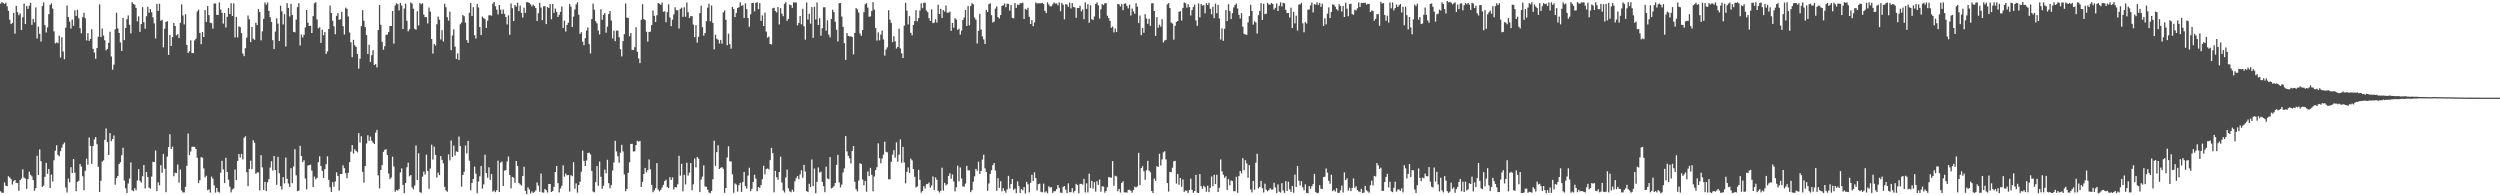 <svg xmlns="http://www.w3.org/2000/svg" width="1920" height="150"><path d="M0 2.832h1v144.133H0zM1 1.623h1v146.384H1zM2 2.369h1v145.703H2zM3 2.975h1v137.136H3zM4 2.071h1v140.638H4zM5 4.850h1v138.192H5zM6 8.298h1v127.064H6zM7 15.080h1v121.274H7zM8 18.496h1v119.082H8zM9 17.638h1v124.073H9zM10 9.870h1v129.318H10zM11 25.861h1v112.356H11zM12 4.507h1v135.895H12zM13 9.293h1v131.285H13zM14 11.733h1v134.787H14zM15 10.339h1v128.021H15zM16 23.076h1v114.013H16zM17 13.189h1v116.876H17zM18 2.752h1v133.630H18zM19 18.468h1v118.685H19zM20 4.607h1v140.451H20zM21 6.736h1v130.799H21zM22 4.301h1v127.560H22zM23 2.157h1v132.092H23zM24 19.104h1v116.416H24zM25 14.510h1v123.783H25zM26 17.170h1v129.295H26zM27 5.670h1v138.815H27zM28 29.584h1v90.025H28zM29 20.439h1v113.922H29zM30 25.946h1v88.854H30zM31 31.907h1v91.883H31zM32 4.700h1v138.877H32zM33 1.850h1v140.680H33zM34 19.360h1v116.470H34zM35 24.925h1v100.144H35zM36 20.976h1v112.480H36zM37 10.862h1v118.917H37zM38 3.764h1v140.673H38zM39 2.618h1v131.446H39zM40 6.589h1v132.853H40zM41 24.130h1v98.937H41zM42 33.350h1v82.362H42zM43 32.638h1v78.944H43zM44 33.195h1v85.676H44zM45 27.368h1v92.659H45zM46 44.204h1v71.910H46zM47 28.624h1v84.767H47zM48 39.511h1v71.328H48zM49 45.514h1v63.934H49zM50 21.270h1v122.703H50zM51 4.245h1v143.626H51zM52 13.103h1v124.074H52zM53 16.516h1v123.511H53zM54 21.958h1v106.401H54zM55 15.042h1v117.874H55zM56 19.839h1v102.331H56zM57 7.944h1v124.650H57zM58 12.223h1v134.679H58zM59 7.529h1v132.137H59zM60 14.036h1v124.757H60zM61 21.695h1v104.237H61zM62 25.532h1v102.340H62zM63 13.186h1v122.192H63zM64 9.828h1v136.307H64zM65 14.030h1v117.121H65zM66 31.021h1v90.909H66zM67 25.486h1v101.005H67zM68 31.381h1v74.220H68zM69 29.958h1v82.139H69zM70 22.426h1v103.443H70zM71 37.531h1v74.670H71zM72 40.292h1v66.719H72zM73 45.174h1v60.050H73zM74 36.939h1v73.856H74zM75 28.148h1v99.974H75zM76 3.364h1v144.073H76zM77 28.443h1v110.405H77zM78 21.888h1v102.212H78zM79 27.266h1v95.941H79zM80 30.916h1v76.479H80zM81 38.644h1v60.036H81zM82 37.589h1v71.511H82zM83 32.914h1v86.186H83zM84 24.381h1v77.842H84zM85 43.360h1v65.066H85zM86 53.532h1v53.220H86zM87 49.663h1v54.359H87zM88 22.467h1v119.344H88zM89 9.803h1v126.997H89zM90 21.813h1v113.331H90zM91 25.284h1v100.659H91zM92 32.545h1v92.085H92zM93 39.153h1v80.019H93zM94 13.842h1v99.622H94zM95 30.843h1v107.793H95zM96 21.544h1v123.116H96zM97 14.720h1v133.551H97zM98 11.851h1v129.102H98zM99 19.004h1v118.236H99zM100 25.650h1v99.090H100zM101 1.671h1v144.514H101zM102 2.977h1v143.883H102zM103 3.606h1v140.948H103zM104 6.100h1v140.014H104zM105 16.387h1v122.222H105zM106 12.590h1v117.301H106zM107 24.473h1v114.406H107zM108 18.476h1v121.778H108zM109 5.462h1v129.888H109zM110 17.055h1v109.693H110zM111 22.089h1v122.581H111zM112 12.457h1v119.580H112zM113 5.183h1v130.755H113zM114 9.770h1v134.343H114zM115 6.887h1v138.036H115zM116 9.360h1v126.248H116zM117 13.334h1v110.903H117zM118 17.971h1v106.463H118zM119 29.522h1v86.014H119zM120 2.985h1v143.786H120zM121 8.372h1v131.672H121zM122 2.823h1v139.497H122zM123 15.866h1v111.008H123zM124 15.252h1v117.395H124zM125 36.334h1v81.832H125zM126 22.051h1v107.492H126zM127 16.776h1v130.811H127zM128 16.302h1v103.984H128zM129 42.150h1v70.785H129zM130 26.978h1v76.132H130zM131 35.347h1v79.080H131zM132 28.522h1v84.135H132zM133 17.594h1v117.747H133zM134 19.939h1v112.722H134zM135 27.123h1v105.771H135zM136 26.306h1v100.077H136zM137 29.221h1v111.093H137zM138 17.522h1v112.628H138zM139 3.353h1v142.922H139zM140 11.860h1v135.937H140zM141 18.737h1v129.058H141zM142 10.914h1v132.588H142zM143 34.540h1v92.842H143zM144 40.642h1v61.889H144zM145 39.370h1v79.796H145zM146 31.045h1v85.284H146zM147 40.800h1v71.936H147zM148 40.796h1v71.863H148zM149 31.086h1v81.735H149zM150 29.697h1v84.808H150zM151 8.823h1v112.312H151zM152 7.403h1v133.227H152zM153 25.316h1v113.068H153zM154 33.942h1v86.744H154zM155 24.553h1v96.519H155zM156 28.399h1v100.951H156zM157 7.716h1v128.517H157zM158 16.828h1v118.126H158zM159 4.667h1v141.383H159zM160 11.622h1v133.805H160zM161 17.401h1v130.453H161zM162 17.837h1v117.782H162zM163 22.030h1v115.153H163zM164 2.621h1v139.734H164zM165 2.710h1v145.196H165zM166 11.400h1v132.934H166zM167 11.482h1v135.825H167zM168 1.824h1v146.116H168zM169 7.347h1v125.258H169zM170 9.836h1v113.659H170zM171 18.101h1v112.060H171zM172 10.026h1v130.545H172zM173 21.127h1v100.051H173zM174 12.964h1v119.121H174zM175 6.161h1v131.820H175zM176 10.767h1v132.555H176zM177 2.470h1v145.285H177zM178 12.221h1v133.232H178zM179 2.595h1v142.134H179zM180 28.722h1v101.492H180zM181 12.956h1v125.389H181zM182 28.776h1v94.844H182zM183 20.246h1v98.038H183zM184 20.855h1v100.104H184zM185 25.390h1v92.786H185zM186 41.183h1v81.287H186zM187 43.119h1v62.683H187zM188 37.033h1v67.666H188zM189 28.944h1v103.338H189zM190 11.865h1v131.149H190zM191 14.798h1v114.959H191zM192 32.332h1v91.082H192zM193 20.745h1v109.176H193zM194 29.751h1v77.978H194zM195 30.656h1v78.938H195zM196 17.434h1v116.045H196zM197 19.229h1v113.209H197zM198 6.988h1v125.449H198zM199 9.279h1v137.014H199zM200 30.998h1v88.137H200zM201 24.135h1v104.443H201zM202 14.469h1v131.377H202zM203 1.956h1v137.735H203zM204 3.569h1v143.211H204zM205 1.870h1v138.167H205zM206 8.406h1v129.159H206zM207 13.192h1v115.467H207zM208 16.846h1v106.984H208zM209 30.884h1v100.063H209zM210 37.684h1v82.081H210zM211 24.197h1v106.387H211zM212 14.088h1v127.828H212zM213 18.101h1v102.309H213zM214 31.552h1v101.526H214zM215 4.297h1v138.689H215zM216 8.707h1v136.859H216zM217 18.743h1v117.369H217zM218 10.890h1v129.972H218zM219 35.678h1v85.363H219zM220 2.400h1v134.954H220zM221 6.098h1v134.870H221zM222 12.628h1v130.932H222zM223 2.914h1v126.285H223zM224 11.502h1v129.220H224zM225 24.499h1v103.372H225zM226 24.843h1v89.728H226zM227 15.101h1v119.557H227zM228 5.482h1v141.379H228zM229 2.524h1v143.825H229zM230 34.902h1v77.050H230zM231 26.500h1v93.333H231zM232 28.831h1v95.666H232zM233 26.704h1v96.347H233zM234 21.070h1v116.027H234zM235 7.681h1v137.795H235zM236 17.410h1v109.745H236zM237 19.967h1v106.915H237zM238 19.787h1v106.663H238zM239 25.352h1v105.665H239zM240 12.370h1v131.362H240zM241 2.517h1v133.095H241zM242 1.733h1v135.928H242zM243 15.025h1v121.574H243zM244 21.752h1v102.822H244zM245 20.988h1v99.043H245zM246 32.921h1v94.548H246zM247 22.826h1v108.421H247zM248 27.088h1v109.591H248zM249 24.644h1v105.195H249zM250 41.384h1v84.727H250zM251 39.430h1v80.630H251zM252 22.345h1v115.818H252zM253 4.255h1v139.578H253zM254 10.010h1v137.385H254zM255 15.969h1v123.920H255zM256 20.209h1v123.225H256zM257 26.301h1v113.050H257zM258 12.199h1v120.156H258zM259 10.072h1v125.053H259zM260 15.273h1v131.172H260zM261 14.805h1v118.757H261zM262 9.069h1v124.619H262zM263 20.098h1v106.900H263zM264 26.558h1v102.627H264zM265 5.896h1v127.112H265zM266 6.835h1v130.040H266zM267 12.652h1v120.025H267zM268 24.926h1v99.630H268zM269 32.494h1v83.975H269zM270 43.929h1v67.493H270zM271 30.622h1v87.307H271zM272 34.785h1v79.839H272zM273 36.065h1v79.855H273zM274 41.456h1v75.551H274zM275 52.693h1v49.541H275zM276 45.127h1v64.327H276zM277 20.084h1v84.581H277zM278 7.831h1v124.117H278zM279 15.902h1v124.351H279zM280 20.777h1v106.753H280zM281 26.973h1v83.245H281zM282 41.426h1v62.475H282zM283 34.425h1v73.759H283zM284 47.565h1v57.420H284zM285 42.342h1v65.748H285zM286 38.526h1v70.996H286zM287 49.863h1v60.749H287zM288 49.260h1v52.617H288zM289 51.773h1v47.971H289zM290 23.108h1v111.574H290zM291 3.841h1v140.851H291zM292 19.028h1v111.505H292zM293 32.176h1v94.643H293zM294 38.180h1v78.473H294zM295 35.415h1v79.633H295zM296 26.792h1v87.842H296zM297 26.452h1v92.620H297zM298 24.642h1v108.610H298zM299 20.028h1v117.498H299zM300 19.985h1v116.319H300zM301 8.449h1v111.858H301zM302 33.480h1v94.372H302zM303 4.226h1v143.035H303zM304 2.533h1v143.431H304zM305 3.206h1v143.251H305zM306 7.967h1v137.185H306zM307 2.238h1v130.190H307zM308 4.279h1v125.041H308zM309 22.266h1v119.744H309zM310 6.571h1v141.755H310zM311 2.801h1v137.713H311zM312 15.974h1v112.511H312zM313 24.124h1v100.800H313zM314 22.501h1v112.930H314zM315 1.943h1v132.403H315zM316 2.719h1v141.155H316zM317 6.712h1v138.684H317zM318 22.057h1v120.369H318zM319 22.870h1v88.857H319zM320 8.656h1v129.566H320zM321 19.557h1v98.220H321zM322 2.371h1v145.152H322zM323 3.274h1v144.846H323zM324 2.532h1v133.140H324zM325 11.192h1v120.643H325zM326 13.139h1v120.914H326zM327 13.164h1v105.645H327zM328 17.966h1v113.236H328zM329 5.761h1v139.244H329zM330 8.957h1v120.511H330zM331 29.978h1v81.146H331zM332 41.170h1v81.396H332zM333 33.718h1v78.923H333zM334 34.947h1v84.027H334zM335 18.654h1v117.730H335zM336 12.694h1v119.821H336zM337 15.147h1v119.350H337zM338 30.305h1v89.583H338zM339 23.163h1v99.597H339zM340 31.867h1v93.578H340zM341 2.893h1v140.607H341zM342 5.517h1v140.737H342zM343 13.189h1v134.059H343zM344 15.825h1v102.744H344zM345 8.933h1v114.262H345zM346 38.547h1v69.340H346zM347 27.255h1v93.287H347zM348 22.548h1v89.253H348zM349 35.798h1v83.653H349zM350 45.236h1v71.073H350zM351 40.947h1v75.672H351zM352 46.134h1v58.724H352zM353 18.625h1v93.437H353zM354 17.258h1v126.040H354zM355 11.533h1v122.889H355zM356 12.468h1v119.499H356zM357 17.379h1v94.419H357zM358 30.807h1v86.978H358zM359 32.922h1v75.245H359zM360 9.769h1v113.616H360zM361 2.358h1v143.805H361zM362 12.316h1v128.238H362zM363 5.517h1v131.952H363zM364 26.991h1v100.965H364zM365 29.588h1v103.767H365zM366 2.954h1v145.443H366zM367 5.717h1v133.685H367zM368 20.772h1v114.667H368zM369 26.922h1v100.594H369zM370 12.671h1v132.250H370zM371 13.950h1v127.677H371zM372 14.704h1v104.130H372zM373 21.466h1v111.386H373zM374 15.856h1v120.628H374zM375 11.756h1v116.749H375zM376 11.652h1v126.465H376zM377 12.093h1v121.465H377zM378 2.816h1v144.311H378zM379 1.516h1v144.828H379zM380 4.803h1v142.797H380zM381 7.438h1v138.647H381zM382 11.129h1v112.246H382zM383 3.855h1v143.610H383zM384 7.377h1v117.572H384zM385 10.634h1v113.449H385zM386 7.324h1v135.550H386zM387 10.635h1v120.415H387zM388 13.058h1v117.566H388zM389 18.750h1v105.324H389zM390 11.768h1v108.443H390zM391 26.747h1v107.676H391zM392 2.681h1v142.009H392zM393 6.358h1v129.457H393zM394 16.123h1v120.356H394zM395 3.795h1v136.561H395zM396 5.107h1v118.528H396zM397 2.051h1v125.353H397zM398 8.513h1v131.960H398zM399 4.228h1v137.375H399zM400 9.895h1v132.628H400zM401 13.452h1v121.736H401zM402 5.934h1v122.110H402zM403 9.910h1v136.675H403zM404 1.629h1v147.441H404zM405 1.697h1v142.155H405zM406 2.317h1v143.174H406zM407 3.395h1v145.185H407zM408 4.913h1v142.059H408zM409 3.564h1v144.630H409zM410 4.670h1v142.708H410zM411 6.166h1v139.988H411zM412 16.088h1v123.982H412zM413 10.143h1v132.407H413zM414 2.153h1v145.123H414zM415 5.860h1v127.432H415zM416 15.470h1v132.223H416zM417 4.838h1v143.189H417zM418 4.748h1v140.334H418zM419 18.488h1v127.560H419zM420 5.376h1v142.479H420zM421 6.201h1v135.151H421zM422 3.104h1v138.209H422zM423 14.781h1v132.677H423zM424 3.055h1v143.662H424zM425 9.857h1v133.629H425zM426 6.544h1v125.534H426zM427 9.054h1v118.426H427zM428 13.069h1v127.593H428zM429 11.336h1v136.440H429zM430 9.039h1v135.696H430zM431 4.987h1v137.720H431zM432 21.429h1v105.551H432zM433 15.863h1v119.833H433zM434 24.225h1v109.037H434zM435 19.142h1v115.494H435zM436 17.446h1v116.962H436zM437 3.106h1v144.031H437zM438 5.096h1v129.474H438zM439 20.759h1v114.556H439zM440 12.728h1v111.791H440zM441 7.270h1v137.677H441zM442 3.390h1v137.462H442zM443 1.720h1v146.243H443zM444 11.297h1v130.794H444zM445 26.004h1v113.587H445zM446 24.752h1v107.066H446zM447 32.003h1v83.635H447zM448 34.741h1v88.808H448zM449 29.326h1v98.193H449zM450 23.453h1v99.775H450zM451 21.102h1v96.424H451zM452 33.897h1v83.364H452zM453 41.063h1v77.574H453zM454 14.639h1v116.648H454zM455 2.784h1v144.358H455zM456 7.429h1v140.264H456zM457 16.315h1v123.544H457zM458 17.970h1v109.608H458zM459 23.471h1v119.155H459zM460 26.442h1v97.623H460zM461 7.103h1v128.610H461zM462 15.179h1v129.759H462zM463 11.485h1v131.145H463zM464 10.080h1v120.151H464zM465 25.104h1v108.038H465zM466 20.467h1v102.254H466zM467 10.850h1v129.850H467zM468 8.394h1v136.192H468zM469 15.781h1v126.337H469zM470 29.507h1v101.453H470zM471 23.614h1v101.161H471zM472 31.617h1v76.507H472zM473 23.482h1v92.837H473zM474 23.574h1v96.411H474zM475 28.563h1v96.410H475zM476 37.795h1v79.524H476zM477 43.338h1v67.873H477zM478 31.573h1v84.734H478zM479 26.214h1v107.785H479zM480 2.642h1v144.220H480zM481 13.518h1v131.509H481zM482 13.774h1v119.001H482zM483 27.884h1v96.783H483zM484 25.345h1v85.200H484zM485 38.241h1v72.252H485zM486 38.469h1v77.933H486zM487 36.261h1v79.893H487zM488 20.943h1v90.543H488zM489 39.750h1v68.364H489zM490 44.903h1v63.890H490zM491 48.495h1v59.737H491zM492 15.209h1v128.448H492zM493 3.247h1v136.405H493zM494 14.627h1v118.977H494zM495 15.495h1v113.464H495zM496 24.363h1v108.004H496zM497 31.940h1v98.665H497zM498 24.506h1v97.974H498zM499 24.290h1v105.753H499zM500 19.268h1v122.708H500zM501 8.047h1v139.625H501zM502 12.157h1v134.000H502zM503 16.830h1v127.704H503zM504 11.714h1v113.589H504zM505 2.312h1v143.236H505zM506 2.844h1v144.169H506zM507 3.731h1v142.058H507zM508 2.012h1v142.021H508zM509 9.002h1v132.972H509zM510 8.687h1v130.403H510zM511 17.033h1v120.978H511zM512 9.388h1v134.241H512zM513 3.337h1v141.169H513zM514 13.392h1v122.691H514zM515 20.064h1v118.154H515zM516 15.102h1v121.126H516zM517 11.106h1v134.417H517zM518 5.575h1v138.045H518zM519 7.883h1v136.071H519zM520 7.900h1v133.627H520zM521 21.933h1v97.703H521zM522 6.805h1v128.096H522zM523 5.903h1v119.919H523zM524 12.943h1v134.071H524zM525 5.588h1v128.729H525zM526 12.836h1v128.833H526zM527 1.971h1v123.025H527zM528 9.344h1v125.535H528zM529 13.818h1v118.725H529zM530 12.453h1v112.794H530zM531 12.382h1v133.797H531zM532 18.904h1v122.677H532zM533 28.524h1v93.254H533zM534 19.299h1v109.306H534zM535 32.711h1v87.869H535zM536 28.284h1v93.587H536zM537 10.077h1v137.462H537zM538 4.427h1v133.445H538zM539 20.895h1v114.739H539zM540 27.418h1v99.599H540zM541 25.328h1v117.897H541zM542 16.304h1v127.087H542zM543 5.954h1v139.634H543zM544 2.878h1v144.917H544zM545 16.326h1v131.980H545zM546 4.236h1v142.407H546zM547 17.538h1v120.171H547zM548 37.963h1v70.045H548zM549 26.686h1v100.719H549zM550 29.712h1v87.133H550zM551 30.564h1v80.978H551zM552 33.395h1v96.419H552zM553 30.644h1v98.247H553zM554 33.533h1v94.822H554zM555 9.598h1v120.053H555zM556 8.114h1v140.003H556zM557 15.225h1v129.228H557zM558 34.789h1v86.210H558zM559 25.835h1v86.517H559zM560 33.964h1v89.907H560zM561 37.359h1v86.685H561zM562 5.262h1v128.603H562zM563 6.912h1v141.136H563zM564 13.144h1v127.736H564zM565 9.913h1v131.805H565zM566 6.130h1v141.058H566zM567 5.583h1v136.589H567zM568 1.729h1v138.732H568zM569 4.467h1v142.899H569zM570 4.033h1v135.808H570zM571 13.782h1v118.254H571zM572 2.544h1v140.397H572zM573 7.038h1v137.799H573zM574 13.819h1v121.068H574zM575 20.577h1v108.241H575zM576 10.977h1v135.861H576zM577 2.301h1v142.643H577zM578 2.199h1v137.586H578zM579 8.774h1v125.403H579zM580 2.196h1v134.986H580zM581 1.737h1v145.165H581zM582 7.051h1v136.619H582zM583 2.391h1v141.887H583zM584 16.023h1v126.070H584zM585 11.831h1v125.784H585zM586 19.959h1v107.401H586zM587 9.699h1v124.214H587zM588 24.251h1v105.615H588zM589 28.935h1v100.439H589zM590 28.079h1v102.061H590zM591 33.768h1v89.212H591zM592 34.212h1v79.331H592zM593 6.361h1v111.217H593zM594 5.969h1v141.731H594zM595 8.504h1v122.725H595zM596 9.502h1v126.620H596zM597 5.354h1v132.707H597zM598 18.744h1v113.342H598zM599 6.276h1v114.043H599zM600 10.483h1v129.693H600zM601 12.428h1v133.773H601zM602 2.956h1v144.914H602zM603 1.716h1v134.568H603zM604 15.980h1v114.253H604zM605 14.559h1v130.025H605zM606 3.551h1v143.458H606zM607 3.946h1v143.739H607zM608 6.058h1v139.615H608zM609 1.766h1v145.462H609zM610 1.958h1v137.365H610zM611 1.878h1v135.030H611zM612 19.522h1v115.625H612zM613 17.547h1v120.087H613zM614 12.308h1v121.702H614zM615 18.702h1v112.063H615zM616 6.763h1v129.717H616zM617 20.170h1v106.439H617zM618 30.462h1v101.300H618zM619 1.912h1v144.844H619zM620 15.024h1v132.465H620zM621 10.594h1v130.518H621zM622 18.187h1v125.459H622zM623 5.455h1v116.995H623zM624 29.089h1v113.850H624zM625 5.186h1v124.239H625zM626 14.929h1v133.429H626zM627 1.929h1v137.696H627zM628 19.211h1v109.383H628zM629 13.965h1v118.480H629zM630 27.382h1v104.473H630zM631 21.668h1v118.014H631zM632 5.610h1v137.339H632zM633 5.599h1v142.000H633zM634 23.531h1v104.409H634zM635 15.643h1v121.473H635zM636 26.588h1v111.075H636zM637 28.703h1v91.951H637zM638 14.556h1v130.110H638zM639 7.431h1v136.692H639zM640 9.243h1v133.749H640zM641 16.676h1v123.857H641zM642 22.848h1v103.748H642zM643 31.834h1v87.123H643zM644 2.448h1v137.614H644zM645 2.373h1v141.524H645zM646 12.720h1v129.067H646zM647 20.624h1v111.886H647zM648 33.193h1v96.163H648zM649 45.994h1v58.485H649zM650 25.470h1v90.785H650zM651 27.526h1v92.148H651zM652 28.007h1v93.586H652zM653 27.870h1v97.713H653zM654 28.368h1v87.535H654zM655 41.718h1v70.424H655zM656 25.292h1v114.293H656zM657 6.249h1v139.077H657zM658 7.194h1v139.819H658zM659 9.685h1v128.943H659zM660 25.749h1v99.657H660zM661 27.489h1v98.505H661zM662 23.056h1v114.805H662zM663 9.321h1v133.000H663zM664 3.258h1v135.717H664zM665 2.382h1v144.852H665zM666 5.841h1v125.795H666zM667 12.891h1v122.327H667zM668 12.554h1v116.370H668zM669 8.501h1v125.791H669zM670 1.644h1v145.297H670zM671 7.410h1v128.104H671zM672 21.536h1v109.133H672zM673 31.198h1v97.162H673zM674 24.818h1v85.310H674zM675 30.961h1v90.539H675zM676 26.573h1v98.883H676zM677 23.394h1v98.436H677zM678 30.246h1v88.529H678zM679 42.698h1v66.097H679zM680 38.051h1v78.510H680zM681 36.366h1v80.695H681zM682 7.863h1v129.822H682zM683 15.087h1v122.647H683zM684 17.635h1v106.650H684zM685 32.352h1v86.456H685zM686 27.811h1v87.486H686zM687 31.787h1v89.308H687zM688 37.270h1v72.062H688zM689 36.111h1v88.125H689zM690 21.947h1v96.879H690zM691 37.216h1v69.847H691zM692 40.962h1v84.013H692zM693 44.541h1v68.257H693zM694 19.688h1v105.045H694zM695 2.133h1v138.687H695zM696 8.153h1v123.822H696zM697 18.722h1v109.902H697zM698 12.367h1v120.460H698zM699 25.180h1v96.610H699zM700 27.126h1v96.013H700zM701 19.189h1v110.705H701zM702 16.189h1v119.581H702zM703 7.778h1v136.231H703zM704 16.394h1v126.762H704zM705 13.917h1v116.522H705zM706 8.067h1v130.042H706zM707 2.569h1v145.391H707zM708 6.315h1v140.418H708zM709 2.162h1v140.735H709zM710 2.119h1v142.694H710zM711 8.021h1v133.494H711zM712 9.382h1v131.900H712zM713 13.960h1v126.186H713zM714 16.068h1v127.988H714zM715 7.185h1v135.247H715zM716 17.766h1v117.773H716zM717 17.368h1v128.517H717zM718 14.779h1v121.491H718zM719 17.282h1v120.791H719zM720 3.564h1v142.969H720zM721 10.824h1v137.043H721zM722 6.758h1v139.781H722zM723 13.766h1v115.033H723zM724 7.749h1v138.613H724zM725 8.907h1v131.537H725zM726 4.232h1v138.141H726zM727 9.737h1v131.796H727zM728 9.744h1v125.368H728zM729 8.919h1v124.133H729zM730 23.657h1v113.609H730zM731 17.606h1v116.361H731zM732 21.174h1v118.245H732zM733 13.973h1v133.018H733zM734 15.029h1v128.805H734zM735 22.961h1v104.275H735zM736 22.019h1v117.179H736zM737 26.550h1v102.074H737zM738 23.434h1v113.693H738zM739 15.334h1v127.811H739zM740 13.412h1v129.975H740zM741 7.620h1v133.380H741zM742 19.993h1v107.374H742zM743 4.539h1v126.277H743zM744 19.429h1v111.396H744zM745 4.638h1v142.948H745zM746 2.479h1v143.547H746zM747 3.303h1v136.294H747zM748 13.458h1v121.964H748zM749 15.109h1v114.584H749zM750 33.386h1v97.698H750zM751 23.723h1v100.489H751zM752 10.644h1v122.940H752zM753 22.677h1v108.615H753zM754 27.944h1v94.643H754zM755 30.285h1v88.495H755zM756 33.796h1v95.491H756zM757 7.572h1v124.458H757zM758 9.213h1v137.337H758zM759 3.172h1v137.797H759zM760 2.564h1v131.081H760zM761 11.693h1v119.004H761zM762 17.270h1v109.624H762zM763 16.576h1v108.619H763zM764 6.578h1v124.437H764zM765 4.935h1v141.572H765zM766 13.157h1v123.756H766zM767 14.258h1v130.007H767zM768 11.564h1v127.594H768zM769 4.488h1v142.478H769zM770 4.107h1v140.441H770zM771 2.719h1v143.751H771zM772 5.528h1v142.498H772zM773 2.834h1v142.599H773zM774 2.983h1v132.061H774zM775 8.138h1v136.642H775zM776 3.833h1v137.483H776zM777 13.706h1v123.737H777zM778 14.104h1v131.640H778zM779 2.398h1v142.448H779zM780 6.038h1v142.264H780zM781 3.428h1v135.921H781zM782 3.854h1v138.868H782zM783 2.412h1v145.806H783zM784 2.498h1v142.653H784zM785 2.029h1v144.208H785zM786 14.564h1v129.077H786zM787 6.775h1v141.828H787zM788 7.537h1v132.071H788zM789 5.998h1v135.529H789zM790 12.829h1v134.946H790zM791 18.425h1v122.005H791zM792 15.476h1v118.789H792zM793 20.090h1v118.871H793zM794 17.128h1v115.173H794zM795 1.914h1v134.833H795zM796 2.726h1v143.565H796zM797 2.448h1v139.011H797zM798 2.538h1v138.516H798zM799 2.506h1v144.872H799zM800 2.212h1v145.515H800zM801 3.128h1v137.936H801zM802 8.303h1v139.500H802zM803 10.098h1v136.856H803zM804 1.775h1v146.498H804zM805 3.445h1v139.637H805zM806 4.826h1v139.220H806zM807 4.826h1v138.893H807zM808 3.333h1v144.842H808zM809 1.889h1v144.929H809zM810 2.712h1v144.150H810zM811 2.576h1v142.733H811zM812 4.072h1v138.021H812zM813 1.833h1v142.383H813zM814 8.652h1v139.276H814zM815 2.263h1v145.910H815zM816 3.643h1v139.799H816zM817 14.834h1v128.037H817zM818 3.201h1v142.471H818zM819 3.532h1v144.668H819zM820 5.284h1v135.544H820zM821 2.104h1v145.499H821zM822 6.469h1v141.137H822zM823 2.425h1v142.047H823zM824 5.391h1v142.466H824zM825 5.802h1v140.829H825zM826 13.647h1v127.557H826zM827 6.199h1v135.983H827zM828 6.129h1v142.374H828zM829 4.409h1v136.796H829zM830 8.683h1v132.495H830zM831 7.220h1v134.542H831zM832 14.817h1v122.555H832zM833 1.836h1v145.978H833zM834 6.801h1v134.012H834zM835 3.249h1v144.551H835zM836 17.512h1v115.843H836zM837 4.111h1v140.228H837zM838 14.730h1v124.115H838zM839 15.424h1v129.436H839zM840 12.696h1v127.180H840zM841 3.027h1v144.184H841zM842 1.878h1v137.301H842zM843 4.022h1v137.985H843zM844 14.253h1v123.675H844zM845 7.132h1v140.143H845zM846 3.108h1v140.026H846zM847 3.894h1v139.384H847zM848 2.535h1v145.424H848zM849 2.418h1v144.269H849zM850 12.101h1v131.653H850zM851 13.989h1v122.030H851zM852 16.083h1v120.189H852zM853 21.363h1v115.160H853zM854 20.363h1v103.392H854zM855 24.901h1v117.744H855zM856 21.885h1v113.075H856zM857 24.618h1v110.847H857zM858 2.961h1v143.906H858zM859 3.368h1v141.707H859zM860 4.950h1v142.943H860zM861 2.950h1v137.472H861zM862 7.810h1v131.427H862zM863 2.925h1v144.781H863zM864 2.549h1v145.150H864zM865 4.573h1v143.413H865zM866 6.446h1v139.373H866zM867 3.586h1v142.166H867zM868 11.948h1v134.620H868zM869 6.579h1v141.424H869zM870 8.859h1v137.039H870zM871 10.601h1v132.775H871zM872 2.472h1v141.500H872zM873 5.114h1v138.020H873zM874 17.722h1v99.675H874zM875 11.916h1v130.291H875zM876 27.038h1v102.043H876zM877 21.455h1v106.156H877zM878 25.190h1v106.387H878zM879 10.831h1v127.259H879zM880 14.159h1v116.608H880zM881 18.326h1v105.173H881zM882 14.452h1v116.533H882zM883 19.849h1v112.487H883zM884 2.577h1v144.129H884zM885 2.462h1v145.767H885zM886 8.472h1v128.622H886zM887 27.565h1v111.359H887zM888 13.146h1v114.481H888zM889 21.277h1v106.984H889zM890 18.947h1v99.193H890zM891 20.466h1v106.663H891zM892 14.791h1v107.667H892zM893 32.596h1v84.439H893zM894 31.110h1v85.044H894zM895 30.593h1v91.865H895zM896 3.320h1v137.263H896zM897 2.401h1v144.741H897zM898 6.130h1v125.937H898zM899 17.352h1v114.969H899zM900 18.074h1v110.756H900zM901 30.450h1v93.401H901zM902 19.802h1v103.743H902zM903 16.769h1v124.215H903zM904 16.165h1v117.516H904zM905 9.071h1v132.809H905zM906 8.607h1v128.135H906zM907 15.792h1v127.555H907zM908 6.082h1v131.733H908zM909 1.906h1v145.426H909zM910 2.433h1v143.830H910zM911 5.875h1v140.686H911zM912 3.290h1v144.862H912zM913 5.484h1v140.375H913zM914 11.894h1v125.329H914zM915 7.722h1v138.096H915zM916 5.426h1v142.642H916zM917 3.591h1v143.123H917zM918 15.735h1v118.539H918zM919 19.806h1v128.165H919zM920 2.573h1v145.658H920zM921 13.286h1v120.361H921zM922 3.059h1v140.012H922zM923 4.231h1v140.752H923zM924 3.956h1v138.646H924zM925 10.216h1v133.528H925zM926 2.464h1v144.802H926zM927 3.914h1v138.668H927zM928 2.164h1v145.376H928zM929 6.701h1v137.518H929zM930 10.934h1v124.634H930zM931 5.106h1v137.962H931zM932 13.949h1v120.299H932zM933 2.785h1v138.599H933zM934 10.140h1v124.073H934zM935 3.804h1v143.633H935zM936 14.143h1v130.069H936zM937 30.342h1v92.134H937zM938 21.834h1v109.734H938zM939 31.344h1v102.819H939zM940 22.138h1v114.373H940zM941 7.743h1v127.674H941zM942 16.160h1v129.707H942zM943 3.205h1v134.404H943zM944 8.547h1v133.749H944zM945 14.641h1v124.030H945zM946 10.104h1v128.933H946zM947 5.740h1v141.088H947zM948 3.888h1v142.985H948zM949 2.696h1v133.131H949zM950 6.508h1v141.578H950zM951 11.353h1v123.942H951zM952 14.240h1v117.078H952zM953 10.083h1v123.023H953zM954 20.542h1v100.980H954zM955 25.947h1v104.754H955zM956 26.546h1v96.506H956zM957 26.764h1v98.788H957zM958 17.186h1v119.266H958zM959 12.318h1v114.521H959zM960 3.658h1v141.873H960zM961 8.377h1v139.408H961zM962 18.890h1v120.083H962zM963 16.385h1v129.298H963zM964 17.277h1v107.698H964zM965 25.747h1v92.346H965zM966 11.693h1v133.073H966zM967 8.386h1v135.186H967zM968 2.381h1v136.584H968zM969 15.313h1v129.185H969zM970 2.836h1v145.027H970zM971 10.829h1v130.236H971zM972 10.511h1v135.223H972zM973 2.131h1v144.788H973zM974 3.463h1v142.432H974zM975 3.572h1v140.959H975zM976 2.228h1v143.405H976zM977 3.097h1v142.483H977zM978 7.376h1v132.982H978zM979 5.988h1v137.931H979zM980 2.719h1v145.599H980zM981 8.455h1v133.157H981zM982 4.428h1v142.780H982zM983 1.791h1v146.134H983zM984 4.972h1v135.664H984zM985 2.152h1v144.201H985zM986 2.567h1v145.575H986zM987 7.592h1v131.579H987zM988 10.061h1v136.582H988zM989 9.987h1v129.576H989zM990 13.476h1v131.957H990zM991 5.912h1v141.497H991zM992 21.543h1v121.270H992zM993 9.048h1v138.968H993zM994 17.981h1v116.125H994zM995 11.963h1v131.592H995zM996 23.468h1v103.995H996zM997 3.538h1v135.258H997zM998 3.324h1v139.123H998zM999 2.167h1v136.953H999zM1000 17.929h1v125.935H1000zM1001 24.761h1v121.425H1001zM1002 16.994h1v124.587H1002zM1003 18.081h1v130.088H1003zM1004 7.412h1v140.995H1004zM1005 7.285h1v135.610H1005zM1006 4.124h1v140.895H1006zM1007 1.983h1v141.124H1007zM1008 9.567h1v131.853H1008zM1009 3.118h1v130.442H1009zM1010 3.679h1v143.883H1010zM1011 1.812h1v146.582H1011zM1012 3.738h1v144.259H1012zM1013 2.245h1v139.936H1013zM1014 5.257h1v139.690H1014zM1015 2.838h1v142.267H1015zM1016 19.907h1v116.147H1016zM1017 14.088h1v121.613H1017zM1018 18.699h1v110.684H1018zM1019 10.489h1v122.138H1019zM1020 5.632h1v133.233H1020zM1021 13.826h1v127.273H1021zM1022 9.168h1v124.964H1022zM1023 3.360h1v143.411H1023zM1024 3.687h1v142.045H1024zM1025 5.143h1v141.975H1025zM1026 7.001h1v137.467H1026zM1027 8.069h1v139.933H1027zM1028 3.280h1v144.895H1028zM1029 4.642h1v141.567H1029zM1030 8.854h1v133.701H1030zM1031 4.542h1v143.314H1031zM1032 13.079h1v119.301H1032zM1033 2.110h1v136.191H1033zM1034 6.641h1v130.317H1034zM1035 12.427h1v133.978H1035zM1036 3.170h1v141.054H1036zM1037 2.854h1v143.933H1037zM1038 10.797h1v133.559H1038zM1039 11.438h1v125.580H1039zM1040 7.491h1v136.675H1040zM1041 8.012h1v135.054H1041zM1042 6.413h1v139.498H1042zM1043 1.850h1v145.169H1043zM1044 5.398h1v142.202H1044zM1045 2.201h1v142.808H1045zM1046 2.364h1v145.845H1046zM1047 2.168h1v145.763H1047zM1048 2.086h1v140.723H1048zM1049 3.548h1v142.604H1049zM1050 2.953h1v144.072H1050zM1051 3.040h1v144.992H1051zM1052 9.226h1v132.996H1052zM1053 8.031h1v130.698H1053zM1054 8.473h1v133.949H1054zM1055 15.894h1v119.202H1055zM1056 14.485h1v121.104H1056zM1057 10.972h1v114.273H1057zM1058 10.876h1v116.118H1058zM1059 19.882h1v109.891H1059zM1060 1.390h1v127.379H1060zM1061 2.696h1v143.914H1061zM1062 2.367h1v144.182H1062zM1063 11.521h1v128.319H1063zM1064 15.999h1v119.886H1064zM1065 12.059h1v121.441H1065zM1066 17.373h1v126.573H1066zM1067 1.869h1v137.678H1067zM1068 6.398h1v140.537H1068zM1069 1.947h1v145.647H1069zM1070 7.966h1v136.288H1070zM1071 6.204h1v133.301H1071zM1072 3.462h1v143.758H1072zM1073 5.323h1v140.323H1073zM1074 4.103h1v141.377H1074zM1075 2.958h1v143.568H1075zM1076 9.598h1v135.028H1076zM1077 5.186h1v142.597H1077zM1078 19.395h1v107.502H1078zM1079 5.129h1v124.153H1079zM1080 11.687h1v125.401H1080zM1081 22.600h1v110.934H1081zM1082 13.108h1v112.882H1082zM1083 21.091h1v114.889H1083zM1084 26.335h1v104.251H1084zM1085 14.894h1v115.947H1085zM1086 3.591h1v142.006H1086zM1087 4.775h1v143.473H1087zM1088 2.818h1v139.411H1088zM1089 15.149h1v114.247H1089zM1090 13.125h1v123.532H1090zM1091 18.497h1v120.650H1091zM1092 18.027h1v118.325H1092zM1093 11.312h1v125.664H1093zM1094 5.771h1v127.573H1094zM1095 11.413h1v123.839H1095zM1096 15.647h1v119.717H1096zM1097 17.436h1v110.863H1097zM1098 3.013h1v136.498H1098zM1099 2.680h1v140.682H1099zM1100 5.222h1v138.772H1100zM1101 8.902h1v119.750H1101zM1102 16.594h1v122.852H1102zM1103 11.082h1v120.886H1103zM1104 10.487h1v131.182H1104zM1105 7.391h1v139.652H1105zM1106 8.071h1v128.437H1106zM1107 1.780h1v144.498H1107zM1108 3.073h1v144.706H1108zM1109 7.015h1v128.235H1109zM1110 10.322h1v128.433H1110zM1111 0.790h1v146.057H1111zM1112 1.817h1v146.324H1112zM1113 1.429h1v145.764H1113zM1114 2.066h1v138.246H1114zM1115 3.376h1v141.573H1115zM1116 2.575h1v141.364H1116zM1117 1.804h1v146.275H1117zM1118 9.171h1v136.090H1118zM1119 3.471h1v140.104H1119zM1120 6.979h1v132.738H1120zM1121 2.850h1v134.547H1121zM1122 2.547h1v144.418H1122zM1123 7.991h1v131.544H1123zM1124 3.968h1v143.495H1124zM1125 2.359h1v137.174H1125zM1126 3.285h1v142.917H1126zM1127 2.289h1v143.109H1127zM1128 3.540h1v137.197H1128zM1129 7.631h1v133.738H1129zM1130 2.143h1v133.542H1130zM1131 2.720h1v144.337H1131zM1132 6.206h1v133.879H1132zM1133 4.408h1v139.296H1133zM1134 10.250h1v126.562H1134zM1135 11.874h1v113.363H1135zM1136 3.951h1v134.899H1136zM1137 3.872h1v140.779H1137zM1138 8.693h1v136.576H1138zM1139 23.246h1v108.986H1139zM1140 7.775h1v135.352H1140zM1141 22.057h1v115.182H1141zM1142 11.021h1v118.132H1142zM1143 9.455h1v132.862H1143zM1144 8.108h1v138.682H1144zM1145 10.537h1v133.024H1145zM1146 4.774h1v131.831H1146zM1147 13.275h1v125.811H1147zM1148 4.641h1v136.647H1148zM1149 2.562h1v141.374H1149zM1150 3.978h1v143.596H1150zM1151 2.425h1v145.032H1151zM1152 14.998h1v122.950H1152zM1153 24.707h1v107.763H1153zM1154 24.467h1v106.249H1154zM1155 16.975h1v123.914H1155zM1156 17.380h1v120.064H1156zM1157 18.639h1v104.396H1157zM1158 13.874h1v133.137H1158zM1159 17.229h1v115.487H1159zM1160 21.604h1v110.385H1160zM1161 3.589h1v129.069H1161zM1162 3.719h1v142.369H1162zM1163 7.004h1v139.524H1163zM1164 14.547h1v116.313H1164zM1165 12.729h1v121.521H1165zM1166 20.488h1v121.051H1166zM1167 21.861h1v110.311H1167zM1168 7.669h1v140.599H1168zM1169 2.039h1v146.227H1169zM1170 15.236h1v132.589H1170zM1171 6.985h1v137.899H1171zM1172 13.556h1v131.315H1172zM1173 5.808h1v142.261H1173zM1174 2.394h1v144.908H1174zM1175 3.327h1v144.248H1175zM1176 1.681h1v146.360H1176zM1177 9.104h1v134.690H1177zM1178 3.448h1v141.588H1178zM1179 5.044h1v142.046H1179zM1180 6.109h1v133.382H1180zM1181 11.350h1v130.311H1181zM1182 2.401h1v138.696H1182zM1183 8.377h1v134.580H1183zM1184 4.829h1v141.768H1184zM1185 2.412h1v140.423H1185zM1186 3.192h1v142.812H1186zM1187 2.837h1v145.659H1187zM1188 4.558h1v141.428H1188zM1189 1.916h1v146.197H1189zM1190 8.042h1v135.969H1190zM1191 1.814h1v146.365H1191zM1192 3.751h1v134.373H1192zM1193 2.587h1v142.869H1193zM1194 11.509h1v129.921H1194zM1195 6.243h1v135.588H1195zM1196 17.241h1v122.472H1196zM1197 12.745h1v123.218H1197zM1198 18.670h1v110.615H1198zM1199 6.701h1v133.869H1199zM1200 1.858h1v145.074H1200zM1201 3.345h1v144.547H1201zM1202 2.687h1v136.011H1202zM1203 9.894h1v125.662H1203zM1204 14.411h1v114.872H1204zM1205 12.789h1v125.061H1205zM1206 1.630h1v146.367H1206zM1207 2.964h1v144.171H1207zM1208 4.517h1v143.352H1208zM1209 8.087h1v133.746H1209zM1210 7.914h1v136.463H1210zM1211 1.626h1v145.998H1211zM1212 2.609h1v143.158H1212zM1213 2.885h1v144.106H1213zM1214 1.825h1v144.870H1214zM1215 1.962h1v144.914H1215zM1216 1.778h1v145.648H1216zM1217 4.342h1v143.455H1217zM1218 7.339h1v136.590H1218zM1219 2.076h1v139.137H1219zM1220 13.235h1v132.179H1220zM1221 8.013h1v136.384H1221zM1222 3.544h1v137.053H1222zM1223 4.139h1v136.942H1223zM1224 7.704h1v132.956H1224zM1225 1.717h1v144.769H1225zM1226 4.041h1v142.802H1226zM1227 7.089h1v138.269H1227zM1228 7.066h1v140.633H1228zM1229 3.002h1v144.127H1229zM1230 8.963h1v131.490H1230zM1231 3.228h1v144.023H1231zM1232 16.483h1v131.063H1232zM1233 2.958h1v144.185H1233zM1234 15.669h1v115.925H1234zM1235 2.132h1v145.604H1235zM1236 14.402h1v118.992H1236zM1237 5.014h1v141.192H1237zM1238 2.329h1v140.943H1238zM1239 4.347h1v141.207H1239zM1240 17.272h1v121.080H1240zM1241 15.026h1v130.292H1241zM1242 8.846h1v134.690H1242zM1243 17.380h1v127.638H1243zM1244 12.081h1v133.180H1244zM1245 6.488h1v141.308H1245zM1246 1.808h1v145.913H1246zM1247 2.976h1v142.846H1247zM1248 14.491h1v130.212H1248zM1249 6.410h1v135.514H1249zM1250 1.704h1v143.586H1250zM1251 4.758h1v141.564H1251zM1252 1.668h1v146.282H1252zM1253 6.326h1v141.031H1253zM1254 11.715h1v133.244H1254zM1255 17.464h1v114.616H1255zM1256 16.617h1v124.560H1256zM1257 22.377h1v105.668H1257zM1258 22.351h1v106.310H1258zM1259 25.633h1v95.260H1259zM1260 30.264h1v82.998H1260zM1261 29.509h1v83.343H1261zM1262 30.096h1v91.141H1262zM1263 3.715h1v142.205H1263zM1264 9.962h1v135.739H1264zM1265 18.732h1v124.847H1265zM1266 14.775h1v125.841H1266zM1267 4.047h1v143.661H1267zM1268 13.035h1v133.568H1268zM1269 8.854h1v127.652H1269zM1270 3.966h1v143.544H1270zM1271 1.913h1v144.812H1271zM1272 5.811h1v141.942H1272zM1273 3.302h1v142.685H1273zM1274 2.673h1v144.252H1274zM1275 3.672h1v144.810H1275zM1276 5.659h1v142.054H1276zM1277 3.181h1v139.120H1277zM1278 26.645h1v103.014H1278zM1279 11.201h1v127.357H1279zM1280 8.901h1v116.864H1280zM1281 9.646h1v130.197H1281zM1282 13.392h1v113.179H1282zM1283 9.821h1v127.287H1283zM1284 5.462h1v120.350H1284zM1285 16.698h1v112.543H1285zM1286 20.436h1v111.693H1286zM1287 14.378h1v104.792H1287zM1288 1.960h1v145.416H1288zM1289 5.215h1v138.071H1289zM1290 5.579h1v142.355H1290zM1291 19.059h1v114.080H1291zM1292 19.142h1v115.962H1292zM1293 21.248h1v112.638H1293zM1294 16.428h1v115.901H1294zM1295 15.988h1v121.738H1295zM1296 16.033h1v113.498H1296zM1297 10.864h1v116.448H1297zM1298 20.089h1v111.681H1298zM1299 21.961h1v104.981H1299zM1300 4.008h1v137.585H1300zM1301 3.280h1v140.867H1301zM1302 2.112h1v144.301H1302zM1303 3.711h1v133.242H1303zM1304 3.217h1v138.850H1304zM1305 11.660h1v127.639H1305zM1306 16.788h1v115.861H1306zM1307 2.041h1v134.178H1307zM1308 15.998h1v123.951H1308zM1309 2.382h1v145.220H1309zM1310 5.020h1v134.761H1310zM1311 5.283h1v142.578H1311zM1312 2.361h1v135.190H1312zM1313 3.408h1v144.294H1313zM1314 2.721h1v145.576H1314zM1315 2.645h1v144.358H1315zM1316 3.598h1v143.158H1316zM1317 1.854h1v145.352H1317zM1318 4.341h1v141.888H1318zM1319 7.904h1v137.210H1319zM1320 9.523h1v136.856H1320zM1321 4.284h1v143.767H1321zM1322 2.069h1v145.913H1322zM1323 16.393h1v131.248H1323zM1324 2.863h1v142.529H1324zM1325 9.828h1v125.889H1325zM1326 4.049h1v136.556H1326zM1327 2.779h1v141.014H1327zM1328 1.957h1v141.387H1328zM1329 7.367h1v138.855H1329zM1330 3.227h1v145.044H1330zM1331 5.506h1v142.450H1331zM1332 2.067h1v145.347H1332zM1333 2.205h1v145.613H1333zM1334 1.719h1v141.630H1334zM1335 2.590h1v139.466H1335zM1336 12.449h1v122.799H1336zM1337 4.079h1v143.179H1337zM1338 4.748h1v133.912H1338zM1339 3.279h1v144.066H1339zM1340 9.018h1v138.104H1340zM1341 13.386h1v119.200H1341zM1342 11.451h1v121.462H1342zM1343 22.682h1v108.332H1343zM1344 8.254h1v122.211H1344zM1345 2.126h1v135.964H1345zM1346 2.058h1v144.640H1346zM1347 4.440h1v139.244H1347zM1348 1.678h1v139.423H1348zM1349 7.682h1v139.934H1349zM1350 4.613h1v141.880H1350zM1351 2.347h1v142.936H1351zM1352 1.917h1v145.841H1352zM1353 5.520h1v140.836H1353zM1354 11.611h1v135.445H1354zM1355 3.003h1v141.562H1355zM1356 5.826h1v129.274H1356zM1357 3.635h1v138.702H1357zM1358 8.879h1v131.965H1358zM1359 5.614h1v134.476H1359zM1360 12.477h1v127.724H1360zM1361 18.388h1v107.913H1361zM1362 7.942h1v120.031H1362zM1363 5.890h1v130.929H1363zM1364 3.153h1v137.947H1364zM1365 2.431h1v141.551H1365zM1366 5.997h1v136.335H1366zM1367 19.680h1v119.231H1367zM1368 22.990h1v119.207H1368zM1369 10.850h1v119.699H1369zM1370 1.931h1v142.778H1370zM1371 15.695h1v127.590H1371zM1372 1.759h1v139.685H1372zM1373 8.502h1v135.497H1373zM1374 23.584h1v123.837H1374zM1375 7.018h1v131.851H1375zM1376 4.645h1v143.221H1376zM1377 2.502h1v145.526H1377zM1378 2.315h1v145.762H1378zM1379 2.313h1v144.065H1379zM1380 3.596h1v143.356H1380zM1381 2.447h1v144.740H1381zM1382 10.222h1v122.793H1382zM1383 4.473h1v130.110H1383zM1384 1.855h1v145.939H1384zM1385 5.821h1v132.710H1385zM1386 15.797h1v129.024H1386zM1387 4.142h1v135.778H1387zM1388 14.544h1v128.339H1388zM1389 3.151h1v143.684H1389zM1390 2.874h1v145.053H1390zM1391 4.242h1v139.406H1391zM1392 4.318h1v142.902H1392zM1393 2.191h1v141.828H1393zM1394 12.079h1v116.931H1394zM1395 5.212h1v142.130H1395zM1396 4.293h1v139.475H1396zM1397 4.512h1v141.495H1397zM1398 5.746h1v140.989H1398zM1399 6.141h1v140.935H1399zM1400 15.618h1v132.650H1400zM1401 8.231h1v133.833H1401zM1402 3.170h1v143.371H1402zM1403 2.244h1v145.742H1403zM1404 4.500h1v141.901H1404zM1405 3.696h1v137.856H1405zM1406 2.306h1v145.648H1406zM1407 8.724h1v133.920H1407zM1408 2.086h1v144.796H1408zM1409 3.293h1v139.567H1409zM1410 5.042h1v139.182H1410zM1411 2.710h1v140.568H1411zM1412 2.820h1v141.510H1412zM1413 2.993h1v128.421H1413zM1414 11.558h1v131.464H1414zM1415 4.401h1v142.747H1415zM1416 1.679h1v144.530H1416zM1417 2.133h1v145.135H1417zM1418 1.842h1v145.445H1418zM1419 4.055h1v143.517H1419zM1420 12.278h1v124.287H1420zM1421 7.952h1v132.554H1421zM1422 13.933h1v132.325H1422zM1423 10.183h1v134.973H1423zM1424 6.283h1v135.274H1424zM1425 6.283h1v137.212H1425zM1426 7.674h1v131.411H1426zM1427 3.827h1v142.207H1427zM1428 2.768h1v144.090H1428zM1429 3.007h1v143.080H1429zM1430 11.368h1v136.044H1430zM1431 8.516h1v137.879H1431zM1432 7.481h1v121.670H1432zM1433 2.115h1v145.686H1433zM1434 6.473h1v137.483H1434zM1435 1.802h1v143.122H1435zM1436 4.099h1v136.648H1436zM1437 2.176h1v145.974H1437zM1438 5.977h1v128.196H1438zM1439 9.240h1v131.843H1439zM1440 9.008h1v137.174H1440zM1441 4.341h1v143.155H1441zM1442 3.519h1v138.307H1442zM1443 20.828h1v115.747H1443zM1444 2.470h1v135.251H1444zM1445 11.367h1v124.259H1445zM1446 3.817h1v142.705H1446zM1447 3.497h1v138.844H1447zM1448 2.400h1v137.442H1448zM1449 1.948h1v140.894H1449zM1450 11.728h1v134.874H1450zM1451 2.242h1v145.047H1451zM1452 3.741h1v137.495H1452zM1453 3.061h1v143.089H1453zM1454 3.388h1v144.562H1454zM1455 4.280h1v136.437H1455zM1456 9.894h1v138.158H1456zM1457 17.049h1v126.090H1457zM1458 10.453h1v127.948H1458zM1459 6.632h1v136.597H1459zM1460 9.745h1v125.931H1460zM1461 5.801h1v129.424H1461zM1462 17.511h1v127.596H1462zM1463 4.584h1v130.401H1463zM1464 22.910h1v112.799H1464zM1465 3.510h1v141.914H1465zM1466 5.703h1v139.239H1466zM1467 6.063h1v139.380H1467zM1468 12.202h1v130.192H1468zM1469 4.121h1v140.728H1469zM1470 6.542h1v127.197H1470zM1471 3.096h1v139.011H1471zM1472 7.619h1v140.585H1472zM1473 3.312h1v142.913H1473zM1474 6.058h1v142.102H1474zM1475 11.212h1v134.440H1475zM1476 2.876h1v140.453H1476zM1477 2.161h1v144.882H1477zM1478 3.608h1v141.908H1478zM1479 1.848h1v144.862H1479zM1480 6.271h1v141.812H1480zM1481 2.084h1v137.870H1481zM1482 6.390h1v127.458H1482zM1483 11.016h1v125.469H1483zM1484 12.304h1v122.891H1484zM1485 19.439h1v111.300H1485zM1486 14.362h1v118.635H1486zM1487 17.877h1v109.951H1487zM1488 22.363h1v105.500H1488zM1489 11.000h1v122.027H1489zM1490 2.098h1v143.953H1490zM1491 6.792h1v141.483H1491zM1492 1.857h1v135.114H1492zM1493 10.031h1v124.150H1493zM1494 15.141h1v123.966H1494zM1495 28.076h1v113.172H1495zM1496 30.140h1v96.652H1496zM1497 16.561h1v111.979H1497zM1498 11.942h1v119.695H1498zM1499 11.468h1v116.100H1499zM1500 21.476h1v104.299H1500zM1501 26.040h1v102.134H1501zM1502 4.892h1v115.269H1502zM1503 3.800h1v143.984H1503zM1504 9.471h1v127.978H1504zM1505 18.549h1v115.753H1505zM1506 11.171h1v120.396H1506zM1507 6.660h1v128.295H1507zM1508 22.465h1v110.867H1508zM1509 15.628h1v132.457H1509zM1510 11.777h1v132.314H1510zM1511 3.817h1v141.267H1511zM1512 6.535h1v137.905H1512zM1513 17.455h1v122.070H1513zM1514 1.963h1v138.758H1514zM1515 3.405h1v144.316H1515zM1516 3.657h1v144.581H1516zM1517 1.947h1v145.472H1517zM1518 1.840h1v139.789H1518zM1519 12.105h1v130.852H1519zM1520 4.430h1v143.679H1520zM1521 8.228h1v139.726H1521zM1522 13.814h1v121.362H1522zM1523 1.794h1v144.230H1523zM1524 3.404h1v139.258H1524zM1525 2.052h1v144.992H1525zM1526 4.923h1v142.956H1526zM1527 10.819h1v124.018H1527zM1528 1.987h1v144.378H1528zM1529 9.266h1v131.538H1529zM1530 4.258h1v140.864H1530zM1531 1.776h1v144.436H1531zM1532 4.337h1v140.887H1532zM1533 1.786h1v145.242H1533zM1534 7.387h1v137.170H1534zM1535 2.932h1v145.398H1535zM1536 10.301h1v133.476H1536zM1537 10.292h1v133.515H1537zM1538 8.032h1v127.225H1538zM1539 3.760h1v140.878H1539zM1540 2.228h1v142.645H1540zM1541 7.305h1v135.992H1541zM1542 5.085h1v142.074H1542zM1543 9.075h1v128.246H1543zM1544 2.090h1v144.123H1544zM1545 2.519h1v139.601H1545zM1546 8.325h1v124.850H1546zM1547 3.086h1v140.154H1547zM1548 2.146h1v143.208H1548zM1549 2.468h1v138.680H1549zM1550 8.114h1v135.306H1550zM1551 3.548h1v144.576H1551zM1552 3.903h1v142.908H1552zM1553 1.417h1v145.645H1553zM1554 3.813h1v142.195H1554zM1555 3.751h1v143.825H1555zM1556 4.974h1v134.206H1556zM1557 5.892h1v141.801H1557zM1558 12.168h1v128.131H1558zM1559 3.488h1v131.180H1559zM1560 10.042h1v127.264H1560zM1561 11.203h1v125.889H1561zM1562 9.888h1v133.540H1562zM1563 17.249h1v124.215H1563zM1564 11.604h1v125.755H1564zM1565 16.118h1v132.263H1565zM1566 1.833h1v143.248H1566zM1567 4.769h1v142.928H1567zM1568 7.891h1v126.703H1568zM1569 1.809h1v145.938H1569zM1570 4.154h1v140.085H1570zM1571 4.929h1v130.203H1571zM1572 8.841h1v138.513H1572zM1573 7.363h1v140.454H1573zM1574 3.095h1v144.335H1574zM1575 9.043h1v139.175H1575zM1576 4.235h1v144.029H1576zM1577 1.691h1v145.724H1577zM1578 3.771h1v142.019H1578zM1579 3.246h1v144.845H1579zM1580 1.805h1v144.887H1580zM1581 2.066h1v145.774H1581zM1582 4.866h1v142.567H1582zM1583 1.932h1v145.096H1583zM1584 1.968h1v146.229H1584zM1585 6.766h1v137.871H1585zM1586 1.901h1v141.580H1586zM1587 2.516h1v143.341H1587zM1588 3.093h1v144.711H1588zM1589 2.311h1v145.717H1589zM1590 3.059h1v143.602H1590zM1591 2.202h1v143.077H1591zM1592 5.430h1v138.533H1592zM1593 5.070h1v142.809H1593zM1594 10.875h1v126.378H1594zM1595 1.839h1v145.896H1595zM1596 2.004h1v138.949H1596zM1597 3.487h1v142.549H1597zM1598 6.902h1v135.256H1598zM1599 7.035h1v136.242H1599zM1600 14.554h1v126.315H1600zM1601 4.392h1v134.088H1601zM1602 9.749h1v121.236H1602zM1603 4.128h1v134.610H1603zM1604 5.372h1v141.742H1604zM1605 2.883h1v144.391H1605zM1606 1.666h1v145.742H1606zM1607 4.055h1v140.197H1607zM1608 2.543h1v144.926H1608zM1609 10.319h1v134.303H1609zM1610 2.929h1v140.644H1610zM1611 2.368h1v146.138H1611zM1612 3.877h1v144.154H1612zM1613 4.783h1v142.288H1613zM1614 2.414h1v143.591H1614zM1615 2.355h1v143.461H1615zM1616 2.586h1v144.039H1616zM1617 4.637h1v142.325H1617zM1618 2.722h1v143.791H1618zM1619 3.586h1v144.281H1619zM1620 1.802h1v146.278H1620zM1621 3.837h1v143.823H1621zM1622 3.253h1v144.934H1622zM1623 1.529h1v145.952H1623zM1624 3.976h1v142.640H1624zM1625 5.739h1v142.666H1625zM1626 13.491h1v133.605H1626zM1627 9.063h1v138.774H1627zM1628 4.833h1v138.978H1628zM1629 20.487h1v116.940H1629zM1630 11.472h1v130.621H1630zM1631 7.688h1v127.080H1631zM1632 2.727h1v144.589H1632zM1633 12.546h1v131.823H1633zM1634 5.045h1v134.209H1634zM1635 6.419h1v141.333H1635zM1636 9.331h1v138.425H1636zM1637 18.343h1v111.345H1637zM1638 21.719h1v105.219H1638zM1639 11.145h1v128.731H1639zM1640 12.418h1v122.760H1640zM1641 3.117h1v139.204H1641zM1642 9.822h1v133.192H1642zM1643 6.811h1v140.304H1643zM1644 10.055h1v130.636H1644zM1645 15.130h1v126.641H1645zM1646 13.015h1v116.128H1646zM1647 17.292h1v124.101H1647zM1648 4.290h1v129.478H1648zM1649 8.776h1v121.146H1649zM1650 21.625h1v111.215H1650zM1651 16.702h1v117.806H1651zM1652 12.263h1v109.437H1652zM1653 15.279h1v129.476H1653zM1654 27.681h1v95.762H1654zM1655 8.914h1v114.028H1655zM1656 9.355h1v123.942H1656zM1657 22.396h1v101.249H1657zM1658 14.727h1v124.911H1658zM1659 19.911h1v108.791H1659zM1660 31.948h1v98.745H1660zM1661 28.544h1v93.765H1661zM1662 17.142h1v104.375H1662zM1663 21.130h1v111.950H1663zM1664 30.805h1v83.393H1664zM1665 27.129h1v95.872H1665zM1666 15.508h1v125.815H1666zM1667 16.371h1v102.097H1667zM1668 27.420h1v103.188H1668zM1669 18.296h1v112.084H1669zM1670 23.275h1v102.816H1670zM1671 25.321h1v113.513H1671zM1672 15.740h1v113.122H1672zM1673 18.370h1v117.830H1673zM1674 26.166h1v96.148H1674zM1675 13.735h1v113.315H1675zM1676 21.289h1v100.136H1676zM1677 24.051h1v98.986H1677zM1678 36.682h1v93.678H1678zM1679 15.737h1v107.480H1679zM1680 16.214h1v106.781H1680zM1681 38.054h1v91.287H1681zM1682 27.081h1v104.101H1682zM1683 20.613h1v97.233H1683zM1684 34.690h1v79.834H1684zM1685 25.945h1v91.325H1685zM1686 27.354h1v88.297H1686zM1687 30.004h1v80.823H1687zM1688 37.323h1v78.248H1688zM1689 25.707h1v96.373H1689zM1690 39.310h1v76.606H1690zM1691 33.752h1v76.548H1691zM1692 32.314h1v85.720H1692zM1693 33.097h1v81.733H1693zM1694 28.336h1v85.163H1694zM1695 36.367h1v72.142H1695zM1696 37.377h1v71.042H1696zM1697 36.656h1v71.293H1697zM1698 46.895h1v63.412H1698zM1699 38.630h1v77.558H1699zM1700 34.836h1v68.717H1700zM1701 41.911h1v63.388H1701zM1702 29.970h1v86.163H1702zM1703 36.043h1v73.927H1703zM1704 50.239h1v58.438H1704zM1705 32.610h1v77.782H1705zM1706 41.406h1v65.898H1706zM1707 38.475h1v66.841H1707zM1708 43.915h1v62.921H1708zM1709 36.459h1v68.679H1709zM1710 39.872h1v59.935H1710zM1711 49.356h1v52.727H1711zM1712 49.450h1v53.475H1712zM1713 52.512h1v48.049H1713zM1714 54.215h1v43.843H1714zM1715 57.907h1v41.289H1715zM1716 54.758h1v53.749H1716zM1717 55.924h1v45.347H1717zM1718 55.879h1v42.023H1718zM1719 52.815h1v47.910H1719zM1720 53.078h1v43.265H1720zM1721 53.173h1v44.957H1721zM1722 52.931h1v43.564H1722zM1723 54.276h1v41.415H1723zM1724 53.017h1v41.626H1724zM1725 53.609h1v39.756H1725zM1726 51.865h1v39.934H1726zM1727 53.256h1v41.102H1727zM1728 51.604h1v39.490H1728zM1729 54.598h1v38.389H1729zM1730 53.138h1v36.561H1730zM1731 54.343h1v34.910H1731zM1732 57.738h1v31.990H1732zM1733 56.896h1v35.798H1733zM1734 59.428h1v29.816H1734zM1735 59.055h1v31.793H1735zM1736 61.480h1v28.101H1736zM1737 61.595h1v28.521H1737zM1738 60.102h1v30.577H1738zM1739 61.871h1v29.604H1739zM1740 60.234h1v33.256H1740zM1741 61.935h1v28.517H1741zM1742 63.029h1v26.592H1742zM1743 62.510h1v26.946H1743zM1744 62.981h1v23.523H1744zM1745 64.317h1v22.959H1745zM1746 63.877h1v22.334H1746zM1747 64.357h1v20.092H1747zM1748 64.046h1v19.801H1748zM1749 64.503h1v20.285H1749zM1750 65.406h1v18.917H1750zM1751 65.980h1v17.720H1751zM1752 64.739h1v17.401H1752zM1753 65.014h1v19.190H1753zM1754 67.102h1v17.276H1754zM1755 67.918h1v16.017H1755zM1756 68.318h1v16.084H1756zM1757 68.551h1v14.497H1757zM1758 68.564h1v13.837H1758zM1759 67.359h1v15.607H1759zM1760 67.894h1v15.443H1760zM1761 67.652h1v15.023H1761zM1762 67.540h1v15.526H1762zM1763 68.215h1v13.811H1763zM1764 67.253h1v15.179H1764zM1765 67.270h1v14.544H1765zM1766 66.328h1v17.066H1766zM1767 67.027h1v15.234H1767zM1768 67.330h1v14.605H1768zM1769 67.305h1v14.816H1769zM1770 68.148h1v14.174H1770zM1771 67.605h1v15.698H1771zM1772 67.916h1v16.077H1772zM1773 67.105h1v17.018H1773zM1774 65.466h1v18.103H1774zM1775 67.151h1v15.535H1775zM1776 67.221h1v14.458H1776zM1777 68.518h1v12.350H1777zM1778 68.543h1v12.246H1778zM1779 68.103h1v13.317H1779zM1780 69.233h1v10.808H1780zM1781 67.776h1v12.050H1781zM1782 68.702h1v11.758H1782zM1783 69.311h1v9.872H1783zM1784 69.335h1v10.164H1784zM1785 69.610h1v9.664H1785zM1786 69.494h1v10.875H1786zM1787 69.523h1v11.662H1787zM1788 69.274h1v11.993H1788zM1789 70.113h1v10.926H1789zM1790 70.149h1v10.577H1790zM1791 70.258h1v9.995H1791zM1792 70.007h1v9.399H1792zM1793 70.323h1v9.242H1793zM1794 70.800h1v8.788H1794zM1795 71.334h1v8.763H1795zM1796 71.594h1v8.030H1796zM1797 71.386h1v8.844H1797zM1798 70.930h1v9.512H1798zM1799 70.350h1v9.705H1799zM1800 70.982h1v9.311H1800zM1801 70.998h1v9.682H1801zM1802 70.728h1v10.148H1802zM1803 71.203h1v9.927H1803zM1804 71.083h1v9.005H1804zM1805 70.990h1v9.194H1805zM1806 71.086h1v8.408H1806zM1807 71.114h1v9.088H1807zM1808 71.065h1v7.906H1808zM1809 71.252h1v7.020H1809zM1810 70.987h1v7.231H1810zM1811 71.565h1v6.430H1811zM1812 71.315h1v6.399H1812zM1813 71.527h1v6.011H1813zM1814 72.287h1v5.206H1814zM1815 72.101h1v5.162H1815zM1816 72.818h1v4.491H1816zM1817 72.000h1v5.494H1817zM1818 72.126h1v5.405H1818zM1819 72.552h1v4.601H1819zM1820 72.680h1v4.528H1820zM1821 72.658h1v4.572H1821zM1822 72.789h1v4.387H1822zM1823 72.681h1v4.472H1823zM1824 72.953h1v3.997H1824zM1825 72.764h1v4.235H1825zM1826 73.464h1v3.991H1826zM1827 73.325h1v3.712H1827zM1828 73.453h1v3.591H1828zM1829 73.388h1v3.603H1829zM1830 73.351h1v3.163H1830zM1831 73.519h1v3.374H1831zM1832 73.501h1v3.113H1832zM1833 73.662h1v3.037H1833zM1834 73.549h1v2.995H1834zM1835 73.318h1v3.277H1835zM1836 73.647h1v2.674H1836zM1837 73.665h1v2.646H1837zM1838 73.717h1v2.432H1838zM1839 73.899h1v2.308H1839zM1840 73.820h1v2.333H1840zM1841 73.844h1v2.360H1841zM1842 73.755h1v2.424H1842zM1843 74.111h1v1.848H1843zM1844 74.038h1v1.902H1844zM1845 74.038h1v1.810H1845zM1846 73.963h1v2.044H1846zM1847 73.830h1v2.033H1847zM1848 74.192h1v1.596H1848zM1849 74.204h1v1.532H1849zM1850 74.309h1v1.539H1850zM1851 74.276h1v1.562H1851zM1852 74.200h1v1.633H1852zM1853 74.281h1v1.505H1853zM1854 74.284h1v1.317H1854zM1855 74.294h1v1.457H1855zM1856 74.364h1v1.281H1856zM1857 74.404h1v1.185H1857zM1858 74.483h1v1.053H1858zM1859 74.500h1v1.000H1859zM1860 74.542h1v1.070H1860zM1861 74.442h1v1.089H1861zM1862 74.554h1v1.000H1862zM1863 74.573h1v1.000H1863zM1864 74.552h1v1.000H1864zM1865 74.630h1v1.000H1865zM1866 74.664h1v1.000H1866zM1867 74.628h1v1.000H1867zM1868 74.554h1v1.000H1868zM1869 74.505h1v1.000H1869zM1870 74.538h1v1.000H1870zM1871 74.589h1v1.000H1871zM1872 74.606h1v1.000H1872zM1873 74.589h1v1.000H1873zM1874 74.641h1v1.000H1874zM1875 74.630h1v1.000H1875zM1876 74.663h1v1.000H1876zM1877 74.683h1v1.000H1877zM1878 74.726h1v1.000H1878zM1879 74.706h1v1.000H1879zM1880 74.686h1v1.000H1880zM1881 74.726h1v1.000H1881zM1882 74.753h1v1.000H1882zM1883 74.750h1v1.000H1883zM1884 74.778h1v1.000H1884zM1885 74.816h1v1.000H1885zM1886 74.837h1v1.000H1886zM1887 74.842h1v1.000H1887zM1888 74.850h1v1.000H1888zM1889 74.866h1v1.000H1889zM1890 74.902h1v1.000H1890zM1891 74.908h1v1.000H1891zM1892 74.934h1v1.000H1892zM1893 74.939h1v1.000H1893zM1894 74.947h1v1.000H1894zM1895 74.968h1v1.000H1895zM1896 74.966h1v1.000H1896zM1897 74.968h1v1.000H1897zM1898 74.965h1v1.000H1898zM1899 74.971h1v1.000H1899zM1900 74.968h1v1.000H1900zM1901 74.974h1v1.000H1901zM1902 74.978h1v1.000H1902zM1903 74.976h1v1.000H1903zM1904 74.980h1v1.000H1904zM1905 74.985h1v1.000H1905zM1906 74.987h1v1.000H1906zM1907 74.988h1v1.000H1907zM1908 74.990h1v1.000H1908zM1909 74.991h1v1.000H1909zM1910 74.994h1v1.000H1910zM1911 74.994h1v1.000H1911zM1912 74.996h1v1.000H1912zM1913 74.998h1v1.000H1913zM1914 74.998h1v1.000H1914zM1915 74.999h1v1.000H1915zM1916 74.999h1v1.000H1916zM1917 75.000h1v1.000H1917zM1918 75.000h1v1.000H1918zM1919 75.000h1v1.000H1919z" fill="#4a4a4a"/></svg>